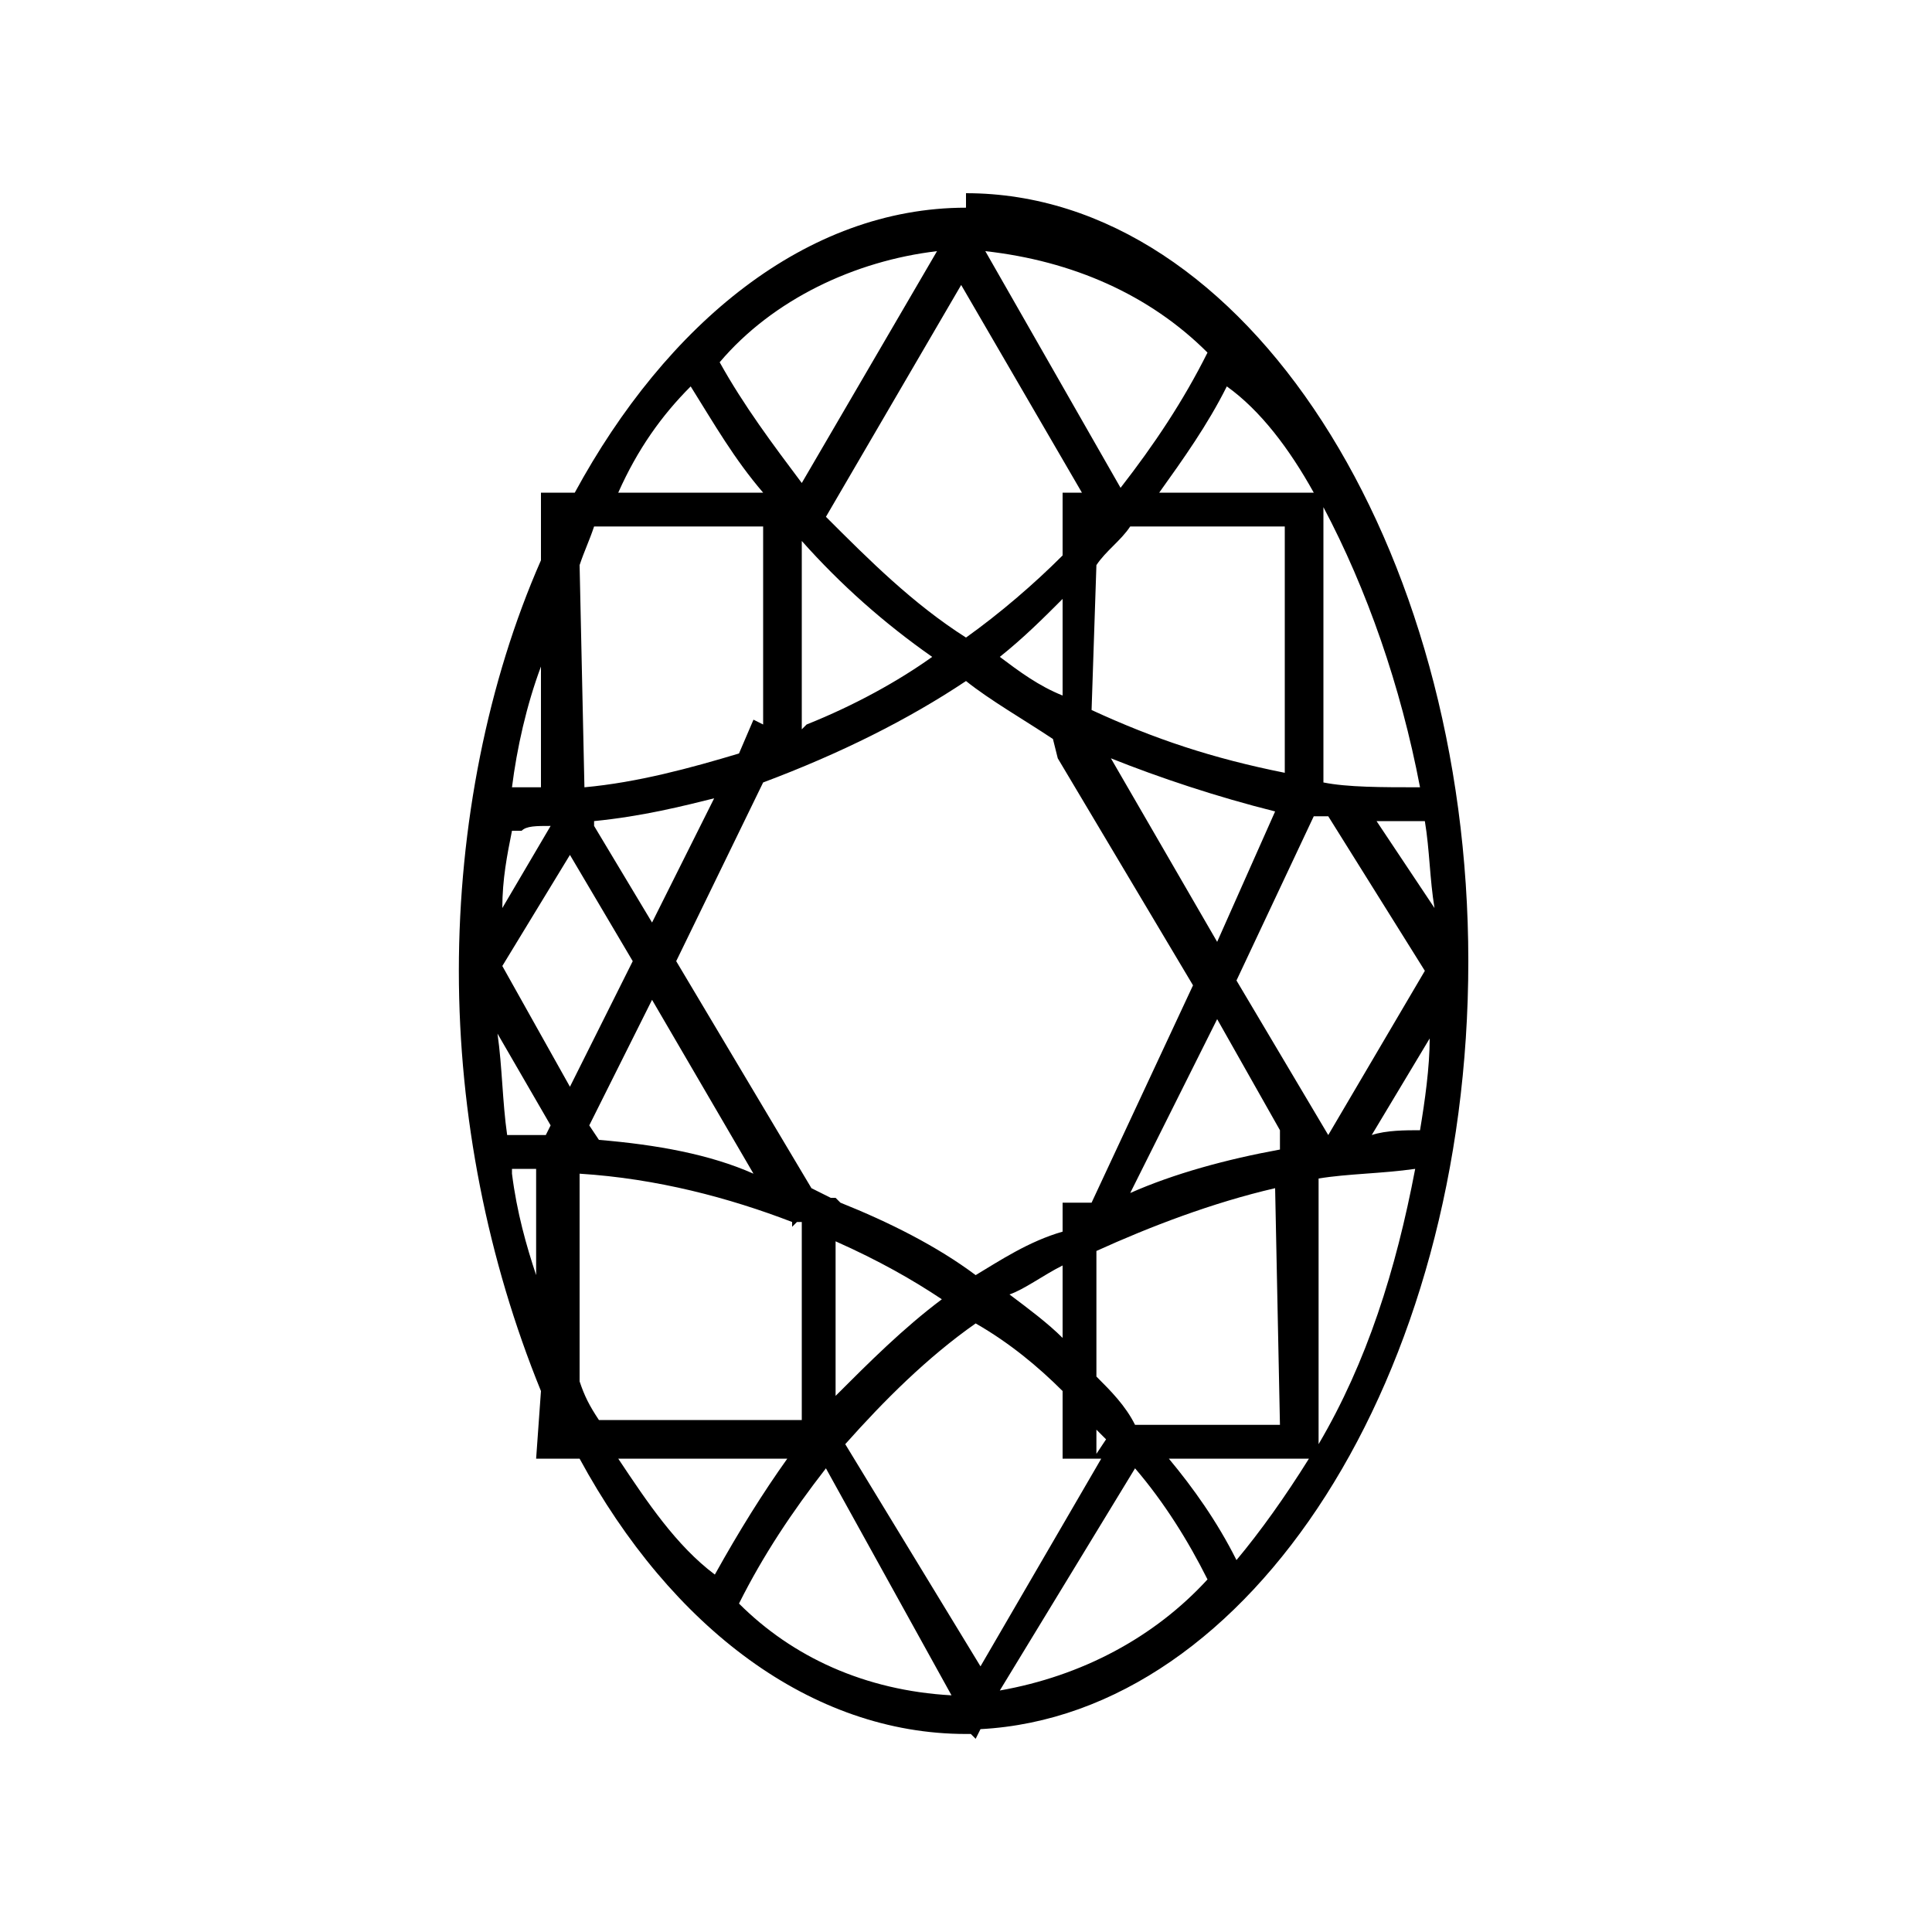 <?xml version="1.0" encoding="utf-8"?>
<!-- Generator: Adobe Illustrator 24.0.0, SVG Export Plug-In . SVG Version: 6.00 Build 0)  -->
<svg version="1.1" id="Layer_1" xmlns="http://www.w3.org/2000/svg" xmlns:xlink="http://www.w3.org/1999/xlink" x="0px" y="0px"
	 viewBox="0 0 40 40" style="enable-background:new 0 0 40 40;" xml:space="preserve">
<title>rap_oval</title>
<path d="M30.4,19.9C30.4,11.3,25.8,4,20,4l0,0v0.3c-3.3,0-6.2,2.4-8.1,5.9h-0.7v1.4c-1.1,2.5-1.7,5.5-1.7,8.5s0.6,6,1.7,8.7
	l-0.1,1.4H12c1.9,3.5,4.8,5.7,8,5.7h0.1l0.1,0.1l0.1-0.2C25.9,35.5,30.4,28.5,30.4,19.9L30.4,19.9z M17.5,29.9
	c0.8-0.9,1.7-1.8,2.7-2.5c0.7,0.4,1.3,0.9,1.8,1.4l0,1.4h0.8l-2.5,4.3L17.5,29.9z M12,28.6v-4.3c1.6,0.1,3.1,0.5,4.4,1l0,0.1
	l0.1-0.1l0.1,0v4.1h-4.2C12.2,29.1,12.1,28.9,12,28.6L12,28.6z M10.3,21.4l1.1,1.9l-0.1,0.2c-0.3,0-0.5,0-0.8,0
	C10.4,22.8,10.4,22.1,10.3,21.4L10.3,21.4z M12.3,10.9h3.5V15l-0.2-0.1l-0.3,0.7c-1,0.3-2.1,0.6-3.2,0.7L12,11.7
	C12.1,11.4,12.2,11.2,12.3,10.9L12.3,10.9z M22.4,10.2H22v1.3c-0.6,0.6-1.3,1.2-2,1.7c-1.1-0.7-2-1.6-2.9-2.5l2.8-4.8L22.4,10.2z
	 M20.2,26.4c-0.8-0.6-1.8-1.1-2.8-1.5l-0.1-0.1h-0.1l-0.4-0.2L14,19.9l1.8-3.7c1.6-0.6,3-1.3,4.2-2.1c0.5,0.4,1.2,0.8,1.8,1.2
	l0.1,0.4l2.8,4.7l-2.1,4.5H22v0.6C21.3,25.7,20.7,26.1,20.2,26.4L20.2,26.4z M22,26.2v1.5c-0.3-0.3-0.7-0.6-1.1-0.9
	C21.2,26.7,21.6,26.4,22,26.2L22,26.2z M12.4,23.6l-0.2-0.3l1.3-2.6l2.1,3.6C14.7,23.9,13.6,23.7,12.4,23.6L12.4,23.6z M14.8,16.5
	l-1.3,2.6l-1.2-2V17c1-0.1,1.8-0.3,2.6-0.5L14.8,16.5z M13.1,19.9l-1.3,2.6L10.4,20l1.4-2.3L13.1,19.9z M19.5,26.9
	c-0.8,0.6-1.5,1.3-2.2,2l0-3.2C18.2,26.1,18.9,26.5,19.5,26.9L19.5,26.9z M16.6,15.1v-3.9c0.8,0.9,1.7,1.7,2.7,2.4
	c-0.7,0.5-1.6,1-2.6,1.4L16.6,15.1z M27.5,16.9l2,3.2l-2,3.4l-1.9-3.2l1.6-3.4L27.5,16.9z M25.2,19.5L23,15.7c1,0.4,2.2,0.8,3.4,1.1
	L25.2,19.5z M22,14.4c-0.5-0.2-0.9-0.5-1.3-0.8c0.5-0.4,0.9-0.8,1.3-1.2L22,14.4z M25.2,21.1l1.3,2.3v0.4c-1.1,0.2-2.2,0.5-3.1,0.9
	L25.2,21.1z M29.3,24.2c-0.4,2.1-1,4-2,5.7l0-5.5C27.9,24.3,28.6,24.3,29.3,24.2L29.3,24.2z M29.4,23.4c-0.3,0-0.7,0-1,0.1l1.2-2
	C29.6,22.1,29.5,22.8,29.4,23.4L29.4,23.4z M28.5,17c0.3,0,0.7,0,1,0c0.1,0.6,0.1,1.2,0.2,1.8L28.5,17z M27.4,16.2v-5.7
	c0.9,1.7,1.6,3.7,2,5.8C28.6,16.3,27.9,16.3,27.4,16.2L27.4,16.2z M26.6,16c-1.5-0.3-2.7-0.7-4-1.3l0.1-3c0.2-0.3,0.5-0.5,0.7-0.8
	h3.2L26.6,16L26.6,16z M11.4,17.1l-1,1.7c0-0.6,0.1-1.1,0.2-1.6h0.2C10.9,17.1,11.1,17.1,11.4,17.1L11.4,17.1z M22.7,29.6l0.2,0.2
	l-0.2,0.3V29.6L22.7,29.6z M22.7,28.5v-2.6c1.1-0.5,2.4-1,3.7-1.3l0.1,4.9h-3C23.3,29.1,23,28.8,22.7,28.5L22.7,28.5z M27.1,30.2
	c-0.5,0.8-1,1.5-1.5,2.1c-0.4-0.8-0.9-1.5-1.4-2.1L27.1,30.2L27.1,30.2z M27.2,10.2H24c0.5-0.7,1-1.4,1.4-2.2
	C26.1,8.5,26.7,9.3,27.2,10.2L27.2,10.2z M25,7.3c-0.5,1-1.1,1.9-1.8,2.8l-2.8-4.9C22.2,5.4,23.8,6.1,25,7.3L25,7.3z M16.6,10
	c-0.6-0.8-1.2-1.6-1.7-2.5c1.1-1.3,2.8-2.1,4.5-2.3L16.6,10z M14.3,8c0.5,0.8,0.9,1.5,1.5,2.2l-3,0C13.2,9.3,13.7,8.6,14.3,8L14.3,8
	z M11.2,16.3c-0.2,0-0.4,0-0.6,0l0,0c0.1-0.8,0.3-1.7,0.6-2.5L11.2,16.3L11.2,16.3z M10.6,24.2h0.5v2.2c-0.2-0.6-0.4-1.3-0.5-2.1
	L10.6,24.2z M12.8,30.2h3.5c-0.5,0.7-1,1.5-1.5,2.4C14,32,13.4,31.1,12.8,30.2L12.8,30.2z M15.3,33.2c0.5-1,1.1-1.9,1.8-2.8l2.6,4.7
	C17.9,35,16.4,34.3,15.3,33.2L15.3,33.2z M23.5,30.4c0.6,0.7,1.1,1.5,1.5,2.3c-1.1,1.2-2.6,2-4.3,2.3L23.5,30.4z"/>
</svg>
